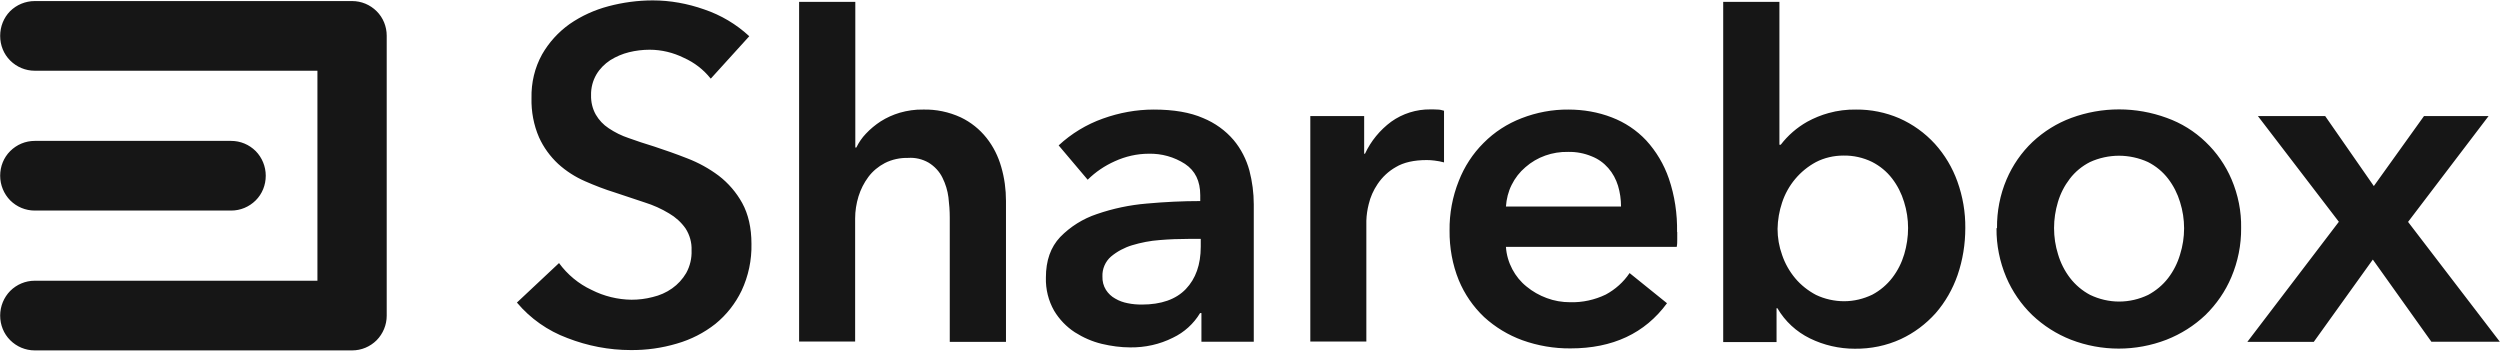 <svg width="200" height="29" viewBox="0 0 200 29" fill="none" xmlns="http://www.w3.org/2000/svg">
<g clip-path="url(#clip0_4646_24119)">
<path d="M56.842 6.272C56.278 5.565 55.553 5.005 54.721 4.632C53.862 4.205 52.922 3.978 51.969 3.978C51.419 3.978 50.855 4.045 50.319 4.178C49.782 4.312 49.285 4.525 48.815 4.818C48.372 5.112 47.983 5.498 47.715 5.952C47.419 6.458 47.272 7.032 47.285 7.618C47.272 8.152 47.393 8.685 47.661 9.165C47.916 9.605 48.265 9.978 48.694 10.258C49.191 10.592 49.728 10.858 50.292 11.045C50.909 11.272 51.607 11.498 52.345 11.725C53.191 12.005 54.077 12.312 54.989 12.672C55.889 13.018 56.734 13.485 57.499 14.058C58.264 14.645 58.909 15.392 59.378 16.245C59.861 17.125 60.117 18.218 60.117 19.512C60.143 20.805 59.875 22.085 59.325 23.258C58.828 24.285 58.117 25.192 57.231 25.912C56.318 26.632 55.271 27.165 54.157 27.485C52.949 27.845 51.701 28.018 50.453 28.005C48.721 28.005 47.003 27.672 45.393 27.045C43.821 26.462 42.429 25.483 41.353 24.205L44.722 21.045C45.393 21.965 46.292 22.712 47.325 23.192C48.319 23.698 49.419 23.965 50.52 23.978C51.084 23.978 51.647 23.912 52.211 23.765C52.775 23.632 53.298 23.405 53.768 23.072C54.224 22.752 54.614 22.325 54.895 21.845C55.204 21.285 55.352 20.658 55.325 20.018C55.352 19.405 55.177 18.792 54.842 18.272C54.493 17.778 54.05 17.378 53.526 17.072C52.909 16.698 52.251 16.405 51.567 16.192L49.205 15.405C48.386 15.152 47.594 14.845 46.802 14.498C46.01 14.152 45.285 13.685 44.654 13.112C44.01 12.512 43.487 11.792 43.124 10.992C42.695 10.005 42.494 8.925 42.52 7.845C42.494 6.618 42.775 5.418 43.366 4.352C43.916 3.392 44.668 2.565 45.567 1.925C46.507 1.272 47.567 0.792 48.681 0.498C49.835 0.192 51.03 0.032 52.224 0.032C53.62 0.032 55.003 0.285 56.332 0.752C57.674 1.205 58.909 1.938 59.942 2.898L56.868 6.285L56.842 6.272ZM73.847 8.765C74.881 8.738 75.914 8.952 76.867 9.392C77.672 9.778 78.37 10.338 78.921 11.032C79.471 11.725 79.86 12.512 80.102 13.365C80.357 14.245 80.478 15.152 80.478 16.072V27.352H75.981V17.418C75.981 16.872 75.941 16.325 75.874 15.778C75.804 15.241 75.645 14.718 75.404 14.232C75.162 13.725 74.76 13.298 74.277 13.005C73.78 12.725 73.216 12.592 72.653 12.632C72.008 12.618 71.364 12.752 70.787 13.045C70.277 13.312 69.821 13.685 69.472 14.152C69.123 14.618 68.854 15.152 68.68 15.712C68.505 16.285 68.411 16.885 68.411 17.472V27.325H63.928V0.152H68.425V11.805H68.505C68.707 11.392 68.962 11.018 69.27 10.698C69.619 10.325 70.022 9.992 70.451 9.712C70.935 9.405 71.445 9.178 71.981 9.018C72.585 8.845 73.216 8.752 73.847 8.765ZM96.127 25.045H96.007C95.497 25.898 94.732 26.592 93.832 27.018C92.772 27.552 91.604 27.805 90.423 27.792C89.658 27.792 88.893 27.685 88.155 27.512C87.376 27.325 86.652 27.005 85.981 26.578C85.309 26.138 84.746 25.552 84.33 24.858C83.873 24.058 83.645 23.138 83.672 22.205C83.672 20.845 84.048 19.778 84.813 18.965C85.631 18.127 86.639 17.496 87.752 17.125C89.04 16.68 90.38 16.398 91.739 16.285C93.202 16.152 94.624 16.085 96.02 16.085V15.618C96.02 14.485 95.618 13.658 94.799 13.112C93.937 12.556 92.927 12.273 91.9 12.298C90.96 12.298 90.034 12.512 89.188 12.898C88.383 13.258 87.645 13.752 87.014 14.378L84.692 11.632C85.712 10.685 86.92 9.952 88.236 9.485C89.537 9.018 90.906 8.765 92.302 8.765C93.9 8.765 95.215 8.992 96.248 9.445C97.188 9.832 98.034 10.432 98.691 11.205C99.282 11.912 99.711 12.752 99.953 13.645C100.181 14.525 100.302 15.432 100.302 16.352V27.338H96.114V25.045H96.127ZM96.06 19.112H95.054C94.329 19.112 93.564 19.138 92.772 19.205C92.02 19.258 91.282 19.405 90.571 19.618C89.954 19.805 89.376 20.112 88.88 20.525C88.651 20.725 88.477 20.965 88.356 21.245C88.236 21.525 88.182 21.818 88.195 22.125C88.182 22.498 88.276 22.872 88.477 23.192C88.665 23.485 88.92 23.725 89.215 23.885C89.524 24.072 89.873 24.192 90.222 24.258C90.598 24.338 90.974 24.365 91.349 24.365C92.893 24.365 94.074 23.952 94.866 23.125C95.658 22.298 96.06 21.165 96.06 19.738V19.098V19.112ZM104.825 9.285H109.133V12.298H109.2C109.67 11.285 110.395 10.405 111.294 9.738C112.207 9.085 113.308 8.738 114.435 8.752C114.61 8.752 114.797 8.752 114.999 8.765C115.173 8.765 115.348 8.805 115.522 8.858V12.992C115.267 12.925 115.012 12.872 114.757 12.845C114.556 12.818 114.341 12.805 114.14 12.805C113.12 12.805 112.288 12.992 111.67 13.365C111.08 13.698 110.583 14.165 110.207 14.725C109.872 15.218 109.63 15.765 109.496 16.338C109.388 16.765 109.321 17.205 109.308 17.658V27.325H104.825V9.285ZM134.179 18.552V19.152C134.179 19.352 134.179 19.552 134.138 19.752H120.475C120.515 20.378 120.69 20.978 120.985 21.538C121.267 22.072 121.656 22.552 122.126 22.925C122.609 23.325 123.159 23.632 123.736 23.845C124.34 24.072 124.971 24.178 125.615 24.178C126.595 24.205 127.575 23.992 128.461 23.565C129.226 23.152 129.884 22.565 130.367 21.845L133.36 24.258C131.588 26.672 129.011 27.872 125.642 27.872C124.329 27.883 123.025 27.661 121.79 27.218C120.658 26.806 119.618 26.176 118.73 25.365C117.854 24.535 117.164 23.531 116.703 22.418C116.193 21.165 115.952 19.805 115.965 18.445C115.947 17.085 116.198 15.736 116.703 14.472C117.146 13.338 117.817 12.298 118.69 11.432C119.549 10.565 120.582 9.898 121.723 9.458C122.918 8.992 124.206 8.752 125.481 8.765C126.662 8.765 127.844 8.965 128.944 9.392C129.991 9.792 130.931 10.418 131.696 11.232C132.501 12.112 133.118 13.152 133.508 14.285C133.977 15.658 134.192 17.112 134.165 18.565L134.179 18.552ZM129.682 16.512C129.682 15.952 129.602 15.392 129.441 14.858C129.28 14.338 129.025 13.858 128.662 13.445C128.3 13.032 127.857 12.712 127.347 12.512C126.743 12.258 126.099 12.138 125.454 12.152C124.193 12.125 122.971 12.552 122.032 13.378C121.576 13.765 121.2 14.245 120.931 14.792C120.663 15.325 120.515 15.925 120.475 16.525H129.682V16.512ZM142.353 0.152V11.578H142.46C143.035 10.829 143.756 10.203 144.581 9.738C145.118 9.445 145.695 9.205 146.285 9.045C146.997 8.845 147.748 8.752 148.486 8.765C149.668 8.752 150.849 8.992 151.936 9.458C153.023 9.938 153.989 10.632 154.795 11.512C155.587 12.392 156.191 13.405 156.593 14.525C157.023 15.725 157.238 16.978 157.224 18.245C157.224 19.525 157.023 20.792 156.607 22.005C156.217 23.125 155.627 24.165 154.848 25.058C154.07 25.925 153.13 26.632 152.07 27.125C150.916 27.658 149.654 27.912 148.379 27.898C147.144 27.898 145.909 27.618 144.795 27.072C143.708 26.538 142.809 25.712 142.192 24.658H142.124V27.365H137.856V0.152H142.353ZM152.647 18.245C152.647 17.538 152.54 16.832 152.325 16.152C152.124 15.485 151.802 14.845 151.372 14.285C150.943 13.725 150.392 13.272 149.762 12.952C149.05 12.605 148.272 12.432 147.48 12.445C146.715 12.445 145.95 12.618 145.279 12.965C143.99 13.658 143.024 14.818 142.567 16.205C142.339 16.885 142.218 17.592 142.205 18.312C142.205 19.018 142.326 19.725 142.567 20.392C142.796 21.072 143.158 21.712 143.614 22.258C144.071 22.805 144.648 23.258 145.279 23.592C145.977 23.925 146.755 24.098 147.533 24.098C148.312 24.098 149.077 23.912 149.775 23.578C150.406 23.245 150.956 22.778 151.386 22.218C151.815 21.658 152.137 21.018 152.339 20.338C152.54 19.658 152.647 18.952 152.647 18.232V18.245ZM159.761 18.245C159.747 16.912 160.002 15.578 160.526 14.352C161.009 13.218 161.72 12.192 162.606 11.352C163.506 10.512 164.552 9.858 165.707 9.432C168.171 8.525 170.88 8.525 173.344 9.432C174.498 9.845 175.558 10.498 176.444 11.352C177.33 12.192 178.042 13.218 178.525 14.352C179.048 15.578 179.317 16.912 179.29 18.245C179.303 19.592 179.035 20.925 178.511 22.165C178.028 23.312 177.317 24.338 176.431 25.205C175.532 26.058 174.471 26.725 173.317 27.178C170.861 28.125 168.136 28.125 165.68 27.178C164.526 26.725 163.479 26.058 162.579 25.205C161.69 24.344 160.983 23.315 160.499 22.178C159.976 20.938 159.707 19.605 159.721 18.258L159.761 18.245ZM164.324 18.245C164.324 18.965 164.432 19.672 164.646 20.352C164.848 21.032 165.17 21.672 165.599 22.232C166.029 22.792 166.579 23.258 167.21 23.592C167.935 23.938 168.727 24.125 169.532 24.125C170.337 24.125 171.129 23.938 171.854 23.592C172.471 23.258 173.022 22.805 173.451 22.245C173.881 21.685 174.203 21.045 174.404 20.365C174.836 18.998 174.836 17.532 174.404 16.165C174.203 15.498 173.881 14.858 173.451 14.298C173.022 13.738 172.471 13.285 171.841 12.965C171.116 12.632 170.311 12.458 169.519 12.458C168.727 12.458 167.921 12.632 167.197 12.965C166.566 13.285 166.015 13.738 165.586 14.298C165.156 14.858 164.834 15.485 164.633 16.165C164.432 16.832 164.324 17.538 164.324 18.245ZM187.115 17.752L180.632 9.285H186.014L189.907 14.885L193.92 9.285H199.087L192.645 17.752L199.986 27.338H194.51L189.826 20.765L185.101 27.352H179.786L187.101 17.752H187.115ZM30.937 2.872V25.258C30.937 25.992 30.642 26.698 30.132 27.218C29.608 27.738 28.911 28.032 28.172 28.032H2.778C2.04 28.032 1.342 27.738 0.818 27.218C0.295 26.698 0.013 25.992 0.013 25.245C0.013 24.498 0.308 23.792 0.818 23.272C1.342 22.752 2.04 22.458 2.778 22.458H25.394V5.658H2.778C2.04 5.658 1.342 5.365 0.818 4.845C0.295 4.325 0.013 3.618 0.013 2.872C0.013 2.125 0.295 1.418 0.805 0.898C1.329 0.378 2.04 0.085 2.778 0.085H28.172C28.911 0.085 29.608 0.378 30.132 0.898C30.655 1.418 30.937 2.125 30.937 2.858V2.872ZM2.765 16.845H18.495C19.233 16.845 19.931 16.552 20.455 16.032C20.978 15.512 21.26 14.805 21.26 14.058C21.26 13.312 20.965 12.605 20.455 12.085C19.931 11.565 19.233 11.272 18.495 11.272H2.778C2.04 11.272 1.342 11.565 0.818 12.085C0.295 12.605 0.013 13.312 0.013 14.058C0.013 14.805 0.308 15.512 0.818 16.032C1.342 16.552 2.04 16.845 2.778 16.845H2.765Z" fill="#161616"/>
</g>
<defs>
<clipPath id="clip0_4646_24119">
<rect width="200" height="28" fill="white" transform="translate(0 0.032)"/>
</clipPath>
</defs>
</svg>
